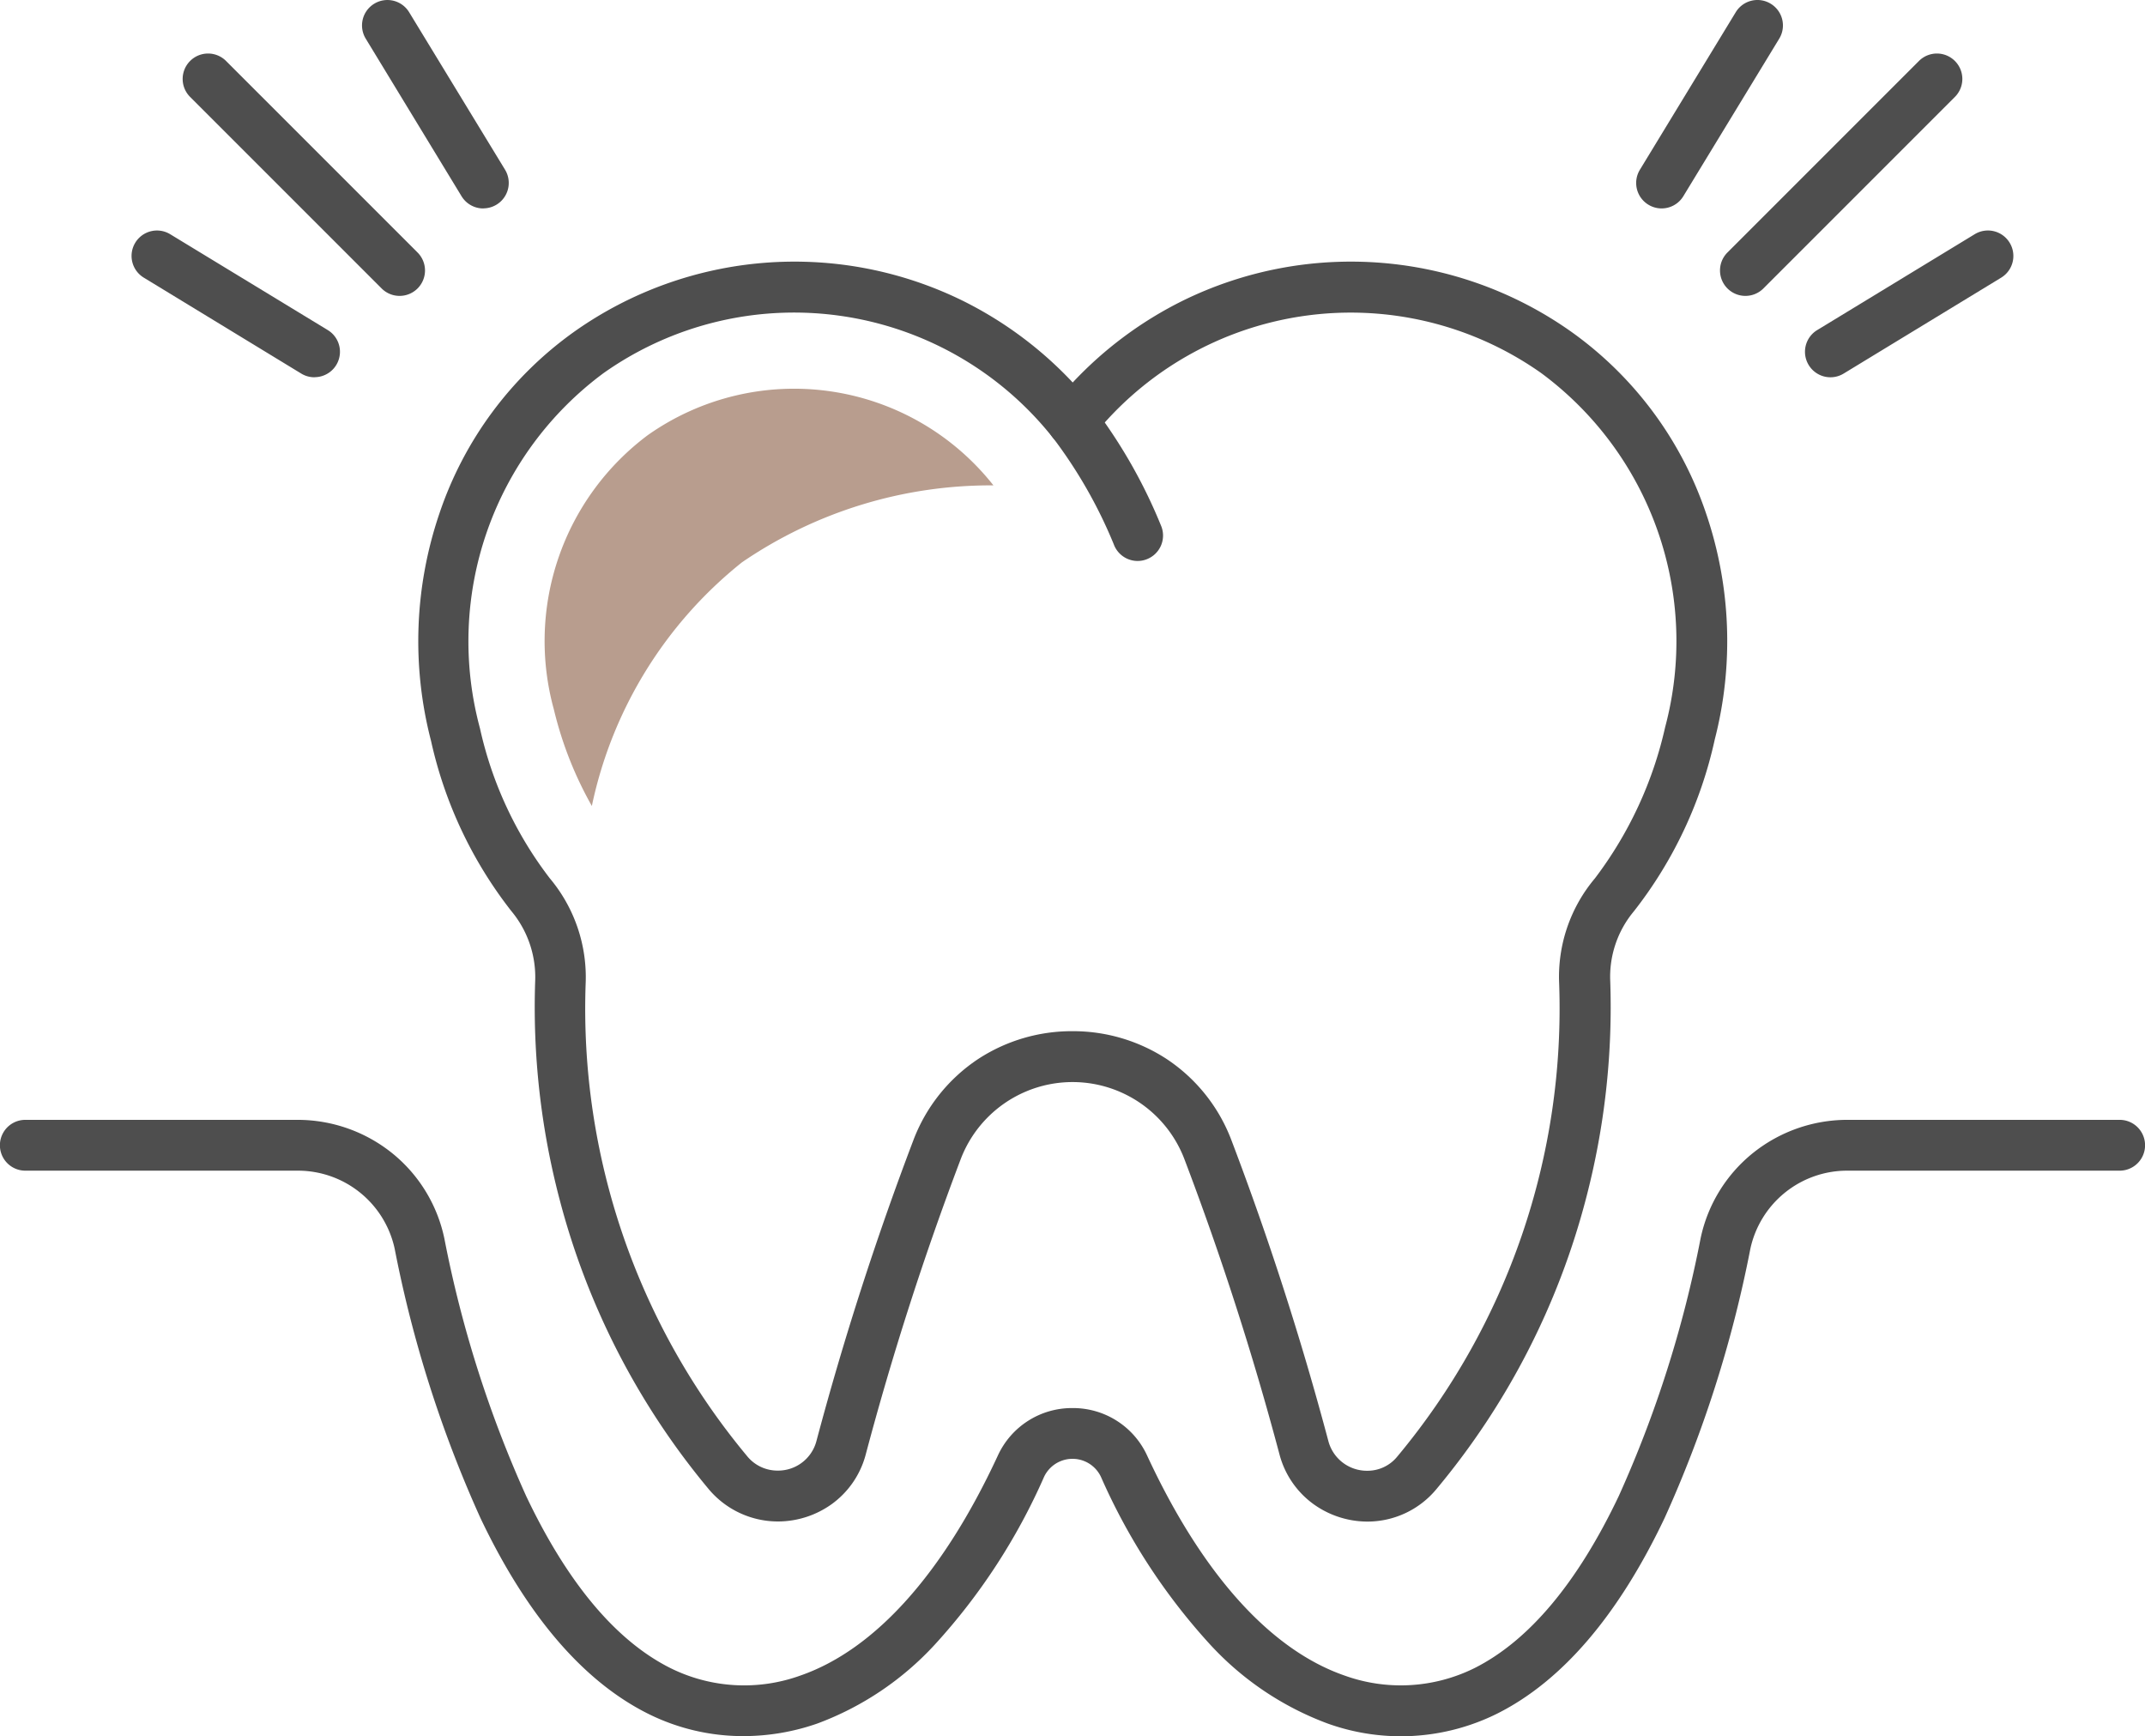 <svg xmlns="http://www.w3.org/2000/svg" width="94.821" height="76.733" viewBox="0 0 94.821 76.733">
  <g id="グループ_3447" data-name="グループ 3447" transform="translate(-1843.781 -3810.579)">
    <g id="グループ_3446" data-name="グループ 3446" transform="translate(1916.111 3810.579)">
      <path id="線_691" data-name="線 691" d="M-.377,9.212a1.12,1.12,0,0,1-.794-.329,1.123,1.123,0,0,1,0-1.589L7.294-1.171a1.123,1.123,0,0,1,1.589,0,1.123,1.123,0,0,1,0,1.589L.418,8.883A1.12,1.12,0,0,1-.377,9.212Z" transform="translate(5.204 3.866)" fill="#4e4e4e"/>
      <path id="線_692" data-name="線 692" d="M-.378,7.712a1.118,1.118,0,0,1-.583-.164A1.123,1.123,0,0,1-1.336,6L2.9-.961a1.123,1.123,0,0,1,1.544-.375A1.123,1.123,0,0,1,4.823.207L.583,7.172A1.123,1.123,0,0,1-.378,7.712Z" transform="translate(1.5 1.5)" fill="#4e4e4e"/>
      <path id="線_693" data-name="線 693" d="M-.376,4.987a1.123,1.123,0,0,1-.961-.539A1.123,1.123,0,0,1-.961,2.9L6-1.336a1.123,1.123,0,0,1,1.544.375A1.123,1.123,0,0,1,7.172.583L.207,4.823A1.118,1.118,0,0,1-.376,4.987Z" transform="translate(8.963 11.688)" fill="#4e4e4e"/>
    </g>
    <path id="線_694" data-name="線 694" d="M8.089,9.212a1.12,1.12,0,0,1-.794-.329L-1.171.418a1.123,1.123,0,0,1,0-1.589,1.123,1.123,0,0,1,1.589,0L8.883,7.294a1.123,1.123,0,0,1-.794,1.918Z" transform="translate(1853.356 3814.445)" fill="#4e4e4e"/>
    <path id="線_695" data-name="線 695" d="M3.865,7.712A1.123,1.123,0,0,1,2.9,7.172L-1.336.207A1.123,1.123,0,0,1-.961-1.336,1.123,1.123,0,0,1,.583-.961L4.823,6a1.124,1.124,0,0,1-.958,1.708Z" transform="translate(1861.284 3812.08)" fill="#4e4e4e"/>
    <path id="線_696" data-name="線 696" d="M6.587,4.987A1.118,1.118,0,0,1,6,4.823L-.961.583A1.123,1.123,0,0,1-1.336-.961,1.123,1.123,0,0,1,.207-1.336L7.172,2.9a1.123,1.123,0,0,1-.585,2.083Z" transform="translate(1851.097 3822.267)" fill="#4e4e4e"/>
    <path id="パス_2690" data-name="パス 2690" d="M1910.424,3881.709a4.091,4.091,0,0,1-2.388-.775,3.955,3.955,0,0,1-1.5-2.2,132.892,132.892,0,0,0-4.206-13.055,5.291,5.291,0,0,0-9.88,0,133.246,133.246,0,0,0-4.2,13.054,3.948,3.948,0,0,1-1.5,2.2,4.085,4.085,0,0,1-2.384.771h0a3.994,3.994,0,0,1-3.081-1.454,33.01,33.01,0,0,1-6.576-12.8,33.4,33.4,0,0,1-1.075-9.6,4.559,4.559,0,0,0-1.058-3.131,18.786,18.786,0,0,1-3.545-7.517,17.514,17.514,0,0,1,.372-10.054,16.2,16.2,0,0,1,5.982-8.047,16.856,16.856,0,0,1,17.147-1.353,17,17,0,0,1,4.865,3.615,17,17,0,0,1,4.865-3.615,16.856,16.856,0,0,1,17.147,1.353,16.211,16.211,0,0,1,5.975,8.017,17.459,17.459,0,0,1,.395,10.023,18.822,18.822,0,0,1-3.572,7.59,4.512,4.512,0,0,0-1.048,3.1,33.4,33.4,0,0,1-1.074,9.608,33,33,0,0,1-6.6,12.823A3.958,3.958,0,0,1,1910.424,3881.709Zm-13.039-21.675a7.566,7.566,0,0,1,4.134,1.21,7.481,7.481,0,0,1,2.9,3.625,135.239,135.239,0,0,1,4.279,13.281,1.763,1.763,0,0,0,1.723,1.313,1.694,1.694,0,0,0,1.324-.628,30.908,30.908,0,0,0,7.155-20.91,6.752,6.752,0,0,1,1.579-4.643,17.318,17.318,0,0,0,3.108-6.69,14.734,14.734,0,0,0-5.489-15.652,14.6,14.6,0,0,0-19.836,2.844,1.124,1.124,0,0,1-1.758,0,14.595,14.595,0,0,0-19.836-2.844,14.748,14.748,0,0,0-5.474,15.708,16.842,16.842,0,0,0,3.084,6.625,6.8,6.8,0,0,1,1.588,4.667,30.909,30.909,0,0,0,7.136,20.874,1.729,1.729,0,0,0,1.351.642,1.753,1.753,0,0,0,1.715-1.306,135.5,135.5,0,0,1,4.279-13.28,7.482,7.482,0,0,1,2.9-3.625A7.566,7.566,0,0,1,1897.385,3860.034Z" transform="translate(-6.196 -3.878)" fill="#4e4e4e"/>
    <path id="パス_2691" data-name="パス 2691" d="M1909.589,3841.241a1.124,1.124,0,0,1-1.056-.739,20.908,20.908,0,0,0-2.712-4.739,1.123,1.123,0,0,1,1.773-1.38,22.985,22.985,0,0,1,3.05,5.349,1.123,1.123,0,0,1-.671,1.44A1.112,1.112,0,0,1,1909.589,3841.241Z" transform="translate(-15.518 -5.868)" fill="#4e4e4e"/>
    <path id="パス_2692" data-name="パス 2692" d="M1876.646,3903.906a9.4,9.4,0,0,1-4.238-1c-2.862-1.438-5.349-4.347-7.392-8.646a53.67,53.67,0,0,1-3.787-11.89,4.376,4.376,0,0,0-4.285-3.456H1844.9a1.123,1.123,0,1,1,0-2.246h12.04a6.677,6.677,0,0,1,4.174,1.47,6.574,6.574,0,0,1,2.311,3.778,51.39,51.39,0,0,0,3.616,11.381c1.823,3.836,3.967,6.395,6.372,7.6a7.326,7.326,0,0,0,5.762.328c3.285-1.145,6.3-4.505,8.716-9.718a3.6,3.6,0,0,1,3.3-2.1h0a3.6,3.6,0,0,1,3.3,2.1c2.417,5.212,5.43,8.573,8.715,9.718a7.334,7.334,0,0,0,5.762-.328c2.4-1.208,4.548-3.767,6.371-7.6a51.358,51.358,0,0,0,3.616-11.381,6.573,6.573,0,0,1,2.312-3.778,6.673,6.673,0,0,1,4.174-1.47h12.041a1.123,1.123,0,1,1,0,2.246h-12.041a4.376,4.376,0,0,0-4.285,3.456,53.623,53.623,0,0,1-3.787,11.89c-2.043,4.3-4.53,7.207-7.392,8.646a9.569,9.569,0,0,1-7.511.442,13.381,13.381,0,0,1-5.2-3.5,27.158,27.158,0,0,1-4.817-7.4,1.39,1.39,0,0,0-2.515,0,27.15,27.15,0,0,1-4.817,7.4,13.381,13.381,0,0,1-5.2,3.5A9.935,9.935,0,0,1,1876.646,3903.906Z" transform="translate(0 -16.593)" fill="#4e4e4e"/>
    <path id="パス_2693" data-name="パス 2693" d="M1884.663,3841.193a19.472,19.472,0,0,1,11.116-3.4l-.026-.031a11.223,11.223,0,0,0-15.253-2.191,11.362,11.362,0,0,0-4.156,12.118,16.426,16.426,0,0,0,1.681,4.274A18.689,18.689,0,0,1,1884.663,3841.193Z" transform="translate(-8.081 -5.761)" fill="#b89d8e"/>
  </g>
</svg>

